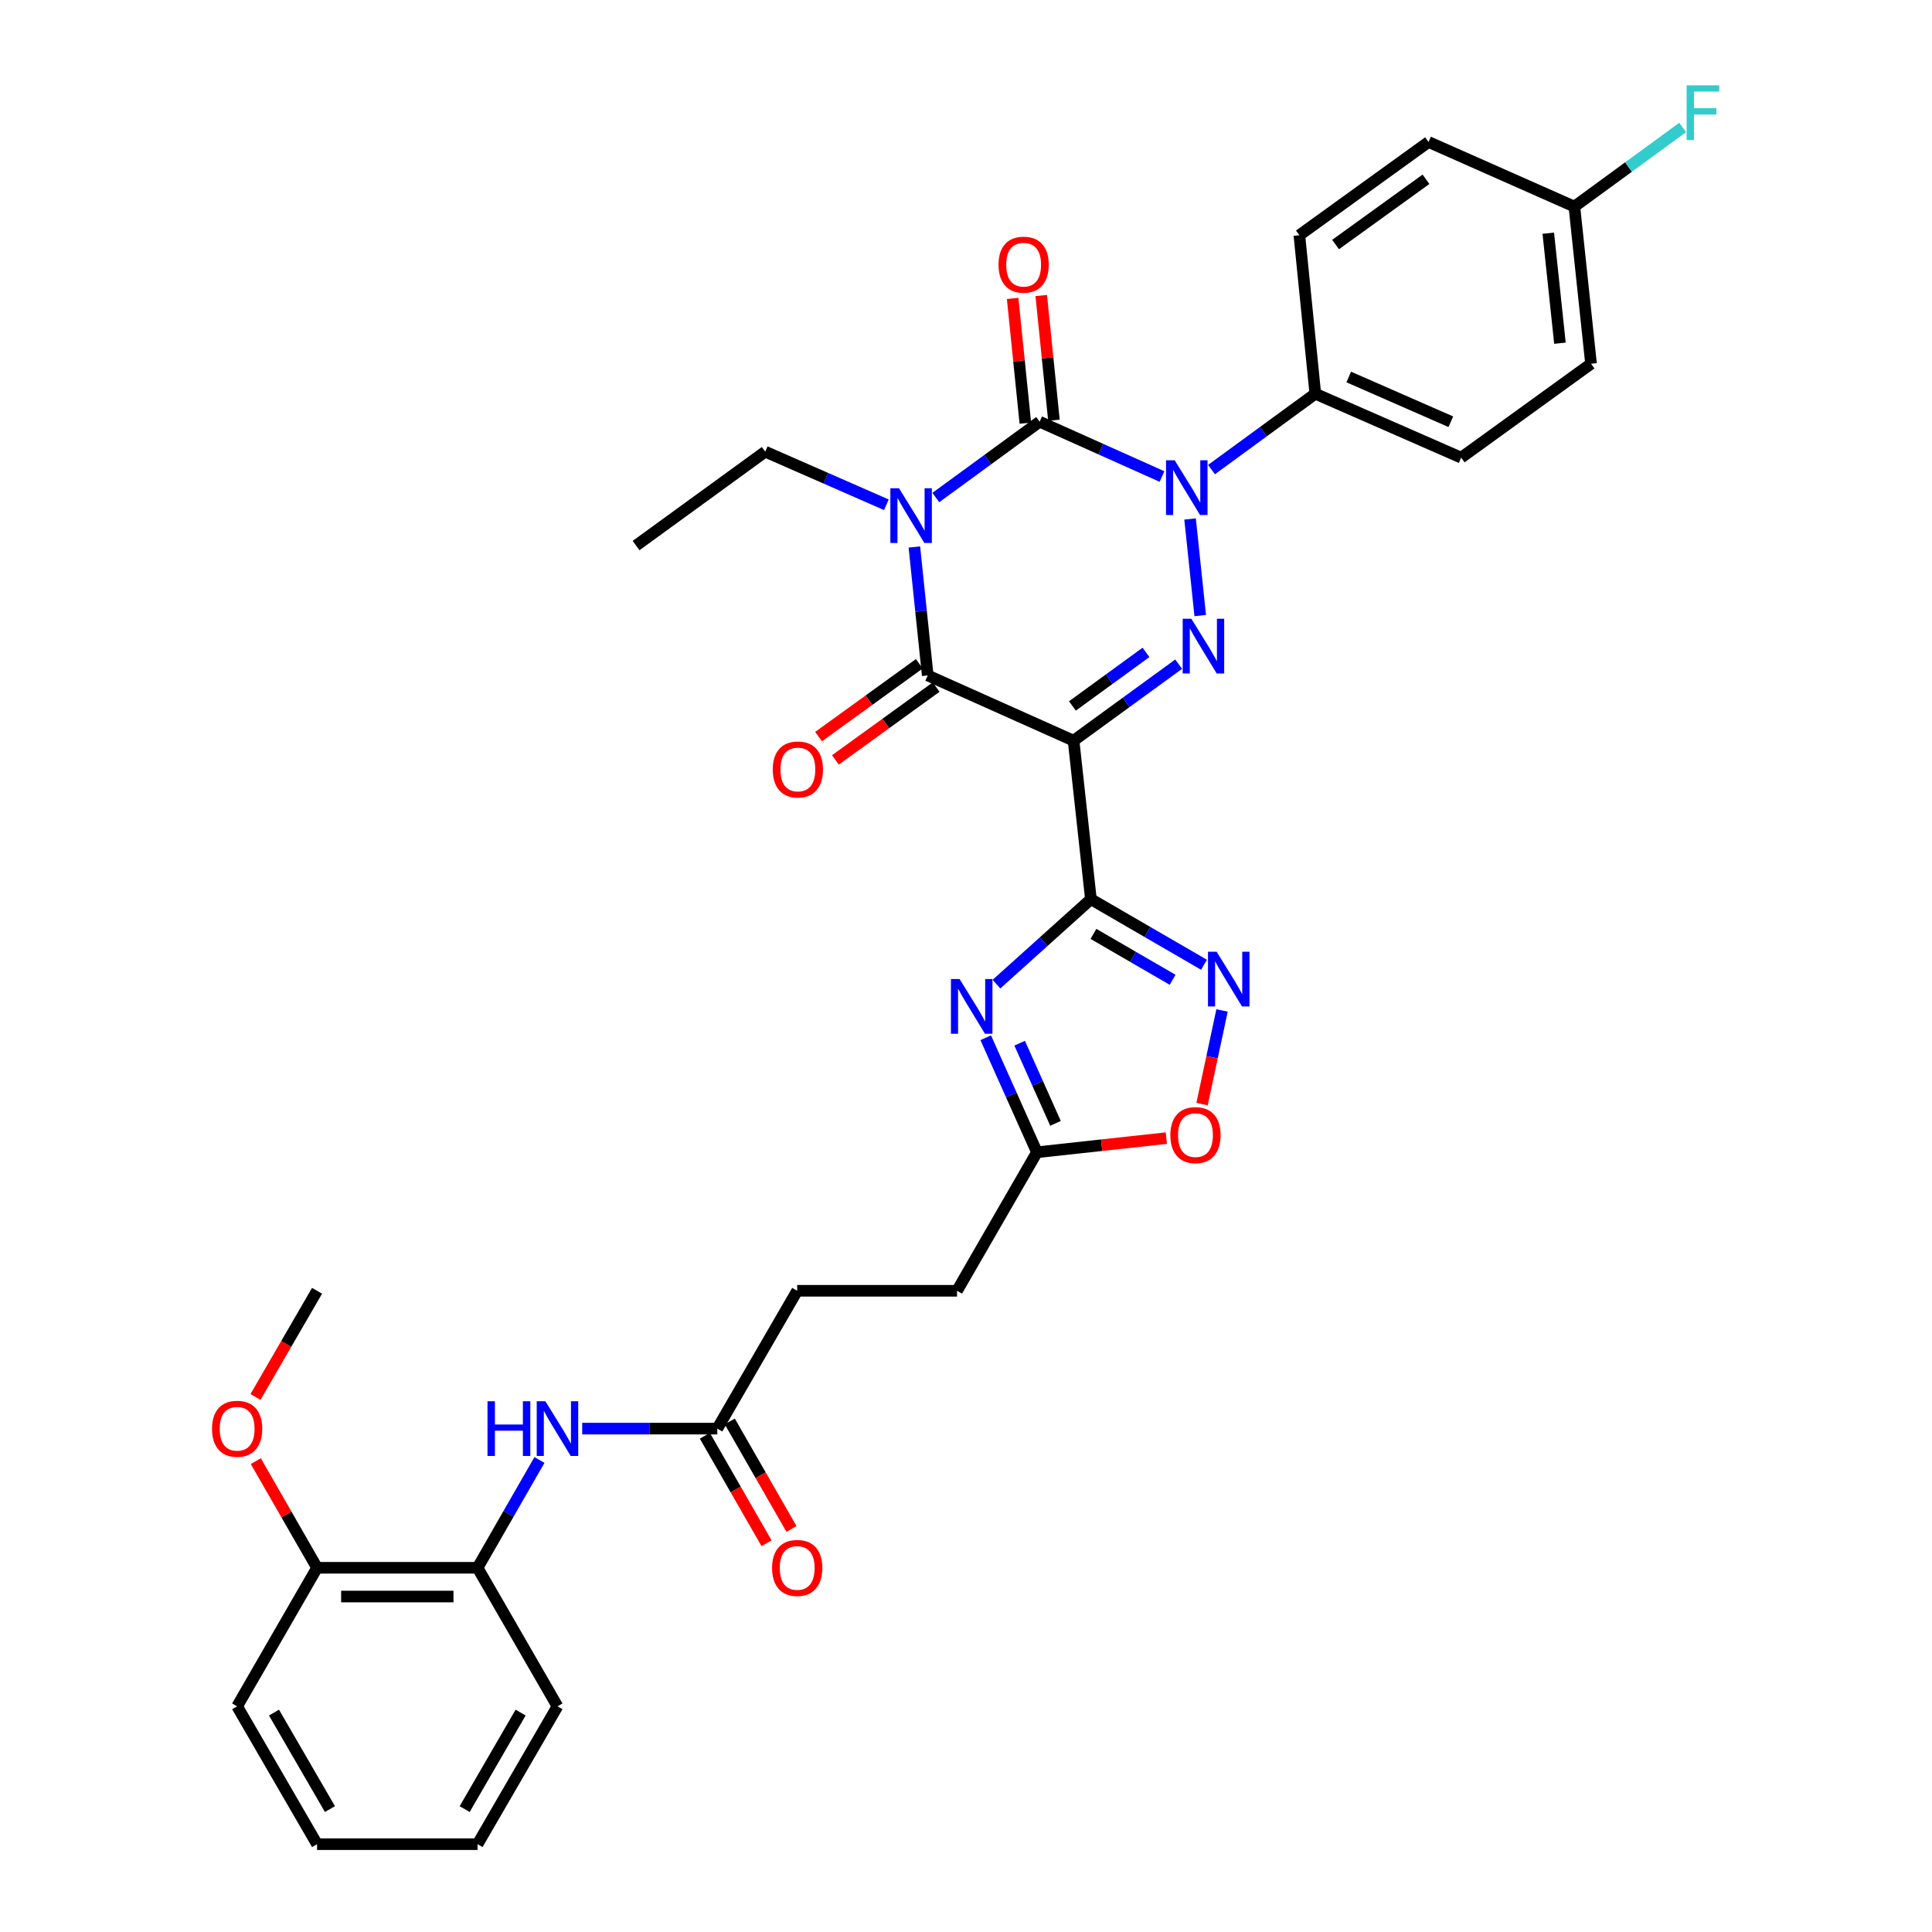 <?xml version='1.0' encoding='iso-8859-1'?>
<svg version='1.1' baseProfile='full'
              xmlns='http://www.w3.org/2000/svg'
                      xmlns:rdkit='http://www.rdkit.org/xml'
                      xmlns:xlink='http://www.w3.org/1999/xlink'
                  xml:space='preserve'
width='1000px' height='1000px' viewBox='0 0 1000 1000'>
<!-- END OF HEADER -->
<rect style='opacity:1.0;fill:#FFFFFF;stroke:none' width='1000' height='1000' x='0' y='0'> </rect>
<path class='bond-1' d='M 484.385,257.526 L 511.251,237.901' style='fill:none;fill-rule:evenodd;stroke:#0000FF;stroke-width:6px;stroke-linecap:butt;stroke-linejoin:miter;stroke-opacity:1' />
<path class='bond-1' d='M 511.251,237.901 L 538.116,218.276' style='fill:none;fill-rule:evenodd;stroke:#000000;stroke-width:6px;stroke-linecap:butt;stroke-linejoin:miter;stroke-opacity:1' />
<path class='bond-5' d='M 473.275,283.115 L 476.733,316.358' style='fill:none;fill-rule:evenodd;stroke:#0000FF;stroke-width:6px;stroke-linecap:butt;stroke-linejoin:miter;stroke-opacity:1' />
<path class='bond-5' d='M 476.733,316.358 L 480.191,349.6' style='fill:none;fill-rule:evenodd;stroke:#000000;stroke-width:6px;stroke-linecap:butt;stroke-linejoin:miter;stroke-opacity:1' />
<path class='bond-18' d='M 458.785,261.267 L 427.436,247.53' style='fill:none;fill-rule:evenodd;stroke:#0000FF;stroke-width:6px;stroke-linecap:butt;stroke-linejoin:miter;stroke-opacity:1' />
<path class='bond-18' d='M 427.436,247.53 L 396.086,233.793' style='fill:none;fill-rule:evenodd;stroke:#000000;stroke-width:6px;stroke-linecap:butt;stroke-linejoin:miter;stroke-opacity:1' />
<path class='bond-0' d='M 555.682,383.369 L 480.191,349.6' style='fill:none;fill-rule:evenodd;stroke:#000000;stroke-width:6px;stroke-linecap:butt;stroke-linejoin:miter;stroke-opacity:1' />
<path class='bond-3' d='M 555.682,383.369 L 582.881,363.567' style='fill:none;fill-rule:evenodd;stroke:#000000;stroke-width:6px;stroke-linecap:butt;stroke-linejoin:miter;stroke-opacity:1' />
<path class='bond-3' d='M 582.881,363.567 L 610.08,343.764' style='fill:none;fill-rule:evenodd;stroke:#0000FF;stroke-width:6px;stroke-linecap:butt;stroke-linejoin:miter;stroke-opacity:1' />
<path class='bond-3' d='M 555.084,365.399 L 574.123,351.537' style='fill:none;fill-rule:evenodd;stroke:#000000;stroke-width:6px;stroke-linecap:butt;stroke-linejoin:miter;stroke-opacity:1' />
<path class='bond-3' d='M 574.123,351.537 L 593.162,337.675' style='fill:none;fill-rule:evenodd;stroke:#0000FF;stroke-width:6px;stroke-linecap:butt;stroke-linejoin:miter;stroke-opacity:1' />
<path class='bond-4' d='M 555.682,383.369 L 564.652,465.416' style='fill:none;fill-rule:evenodd;stroke:#000000;stroke-width:6px;stroke-linecap:butt;stroke-linejoin:miter;stroke-opacity:1' />
<path class='bond-2' d='M 538.116,218.276 L 569.783,232.465' style='fill:none;fill-rule:evenodd;stroke:#000000;stroke-width:6px;stroke-linecap:butt;stroke-linejoin:miter;stroke-opacity:1' />
<path class='bond-2' d='M 569.783,232.465 L 601.45,246.654' style='fill:none;fill-rule:evenodd;stroke:#0000FF;stroke-width:6px;stroke-linecap:butt;stroke-linejoin:miter;stroke-opacity:1' />
<path class='bond-12' d='M 545.517,217.523 L 542.231,185.245' style='fill:none;fill-rule:evenodd;stroke:#000000;stroke-width:6px;stroke-linecap:butt;stroke-linejoin:miter;stroke-opacity:1' />
<path class='bond-12' d='M 542.231,185.245 L 538.945,152.967' style='fill:none;fill-rule:evenodd;stroke:#FF0000;stroke-width:6px;stroke-linecap:butt;stroke-linejoin:miter;stroke-opacity:1' />
<path class='bond-12' d='M 530.714,219.03 L 527.428,186.752' style='fill:none;fill-rule:evenodd;stroke:#000000;stroke-width:6px;stroke-linecap:butt;stroke-linejoin:miter;stroke-opacity:1' />
<path class='bond-12' d='M 527.428,186.752 L 524.142,154.474' style='fill:none;fill-rule:evenodd;stroke:#FF0000;stroke-width:6px;stroke-linecap:butt;stroke-linejoin:miter;stroke-opacity:1' />
<path class='bond-11' d='M 627.076,243.049 L 653.941,223.421' style='fill:none;fill-rule:evenodd;stroke:#0000FF;stroke-width:6px;stroke-linecap:butt;stroke-linejoin:miter;stroke-opacity:1' />
<path class='bond-11' d='M 653.941,223.421 L 680.806,203.793' style='fill:none;fill-rule:evenodd;stroke:#000000;stroke-width:6px;stroke-linecap:butt;stroke-linejoin:miter;stroke-opacity:1' />
<path class='bond-34' d='M 615.981,268.623 L 621.236,318.617' style='fill:none;fill-rule:evenodd;stroke:#0000FF;stroke-width:6px;stroke-linecap:butt;stroke-linejoin:miter;stroke-opacity:1' />
<path class='bond-6' d='M 564.652,465.416 L 540.208,487.404' style='fill:none;fill-rule:evenodd;stroke:#000000;stroke-width:6px;stroke-linecap:butt;stroke-linejoin:miter;stroke-opacity:1' />
<path class='bond-6' d='M 540.208,487.404 L 515.764,509.391' style='fill:none;fill-rule:evenodd;stroke:#0000FF;stroke-width:6px;stroke-linecap:butt;stroke-linejoin:miter;stroke-opacity:1' />
<path class='bond-7' d='M 564.652,465.416 L 593.921,482.388' style='fill:none;fill-rule:evenodd;stroke:#000000;stroke-width:6px;stroke-linecap:butt;stroke-linejoin:miter;stroke-opacity:1' />
<path class='bond-7' d='M 593.921,482.388 L 623.191,499.359' style='fill:none;fill-rule:evenodd;stroke:#0000FF;stroke-width:6px;stroke-linecap:butt;stroke-linejoin:miter;stroke-opacity:1' />
<path class='bond-7' d='M 565.969,483.38 L 586.457,495.26' style='fill:none;fill-rule:evenodd;stroke:#000000;stroke-width:6px;stroke-linecap:butt;stroke-linejoin:miter;stroke-opacity:1' />
<path class='bond-7' d='M 586.457,495.26 L 606.946,507.14' style='fill:none;fill-rule:evenodd;stroke:#0000FF;stroke-width:6px;stroke-linecap:butt;stroke-linejoin:miter;stroke-opacity:1' />
<path class='bond-15' d='M 475.832,343.571 L 449.761,362.422' style='fill:none;fill-rule:evenodd;stroke:#000000;stroke-width:6px;stroke-linecap:butt;stroke-linejoin:miter;stroke-opacity:1' />
<path class='bond-15' d='M 449.761,362.422 L 423.69,381.272' style='fill:none;fill-rule:evenodd;stroke:#FF0000;stroke-width:6px;stroke-linecap:butt;stroke-linejoin:miter;stroke-opacity:1' />
<path class='bond-15' d='M 484.551,355.629 L 458.479,374.48' style='fill:none;fill-rule:evenodd;stroke:#000000;stroke-width:6px;stroke-linecap:butt;stroke-linejoin:miter;stroke-opacity:1' />
<path class='bond-15' d='M 458.479,374.48 L 432.408,393.33' style='fill:none;fill-rule:evenodd;stroke:#FF0000;stroke-width:6px;stroke-linecap:butt;stroke-linejoin:miter;stroke-opacity:1' />
<path class='bond-8' d='M 510.21,537.146 L 523.469,566.778' style='fill:none;fill-rule:evenodd;stroke:#0000FF;stroke-width:6px;stroke-linecap:butt;stroke-linejoin:miter;stroke-opacity:1' />
<path class='bond-8' d='M 523.469,566.778 L 536.727,596.409' style='fill:none;fill-rule:evenodd;stroke:#000000;stroke-width:6px;stroke-linecap:butt;stroke-linejoin:miter;stroke-opacity:1' />
<path class='bond-8' d='M 527.77,539.958 L 537.051,560.7' style='fill:none;fill-rule:evenodd;stroke:#0000FF;stroke-width:6px;stroke-linecap:butt;stroke-linejoin:miter;stroke-opacity:1' />
<path class='bond-8' d='M 537.051,560.7 L 546.332,581.443' style='fill:none;fill-rule:evenodd;stroke:#000000;stroke-width:6px;stroke-linecap:butt;stroke-linejoin:miter;stroke-opacity:1' />
<path class='bond-9' d='M 632.53,523.004 L 627.356,547.243' style='fill:none;fill-rule:evenodd;stroke:#0000FF;stroke-width:6px;stroke-linecap:butt;stroke-linejoin:miter;stroke-opacity:1' />
<path class='bond-9' d='M 627.356,547.243 L 622.182,571.481' style='fill:none;fill-rule:evenodd;stroke:#FF0000;stroke-width:6px;stroke-linecap:butt;stroke-linejoin:miter;stroke-opacity:1' />
<path class='bond-21' d='M 536.727,596.409 L 495.361,668.106' style='fill:none;fill-rule:evenodd;stroke:#000000;stroke-width:6px;stroke-linecap:butt;stroke-linejoin:miter;stroke-opacity:1' />
<path class='bond-35' d='M 536.727,596.409 L 570.219,592.751' style='fill:none;fill-rule:evenodd;stroke:#000000;stroke-width:6px;stroke-linecap:butt;stroke-linejoin:miter;stroke-opacity:1' />
<path class='bond-35' d='M 570.219,592.751 L 603.71,589.093' style='fill:none;fill-rule:evenodd;stroke:#FF0000;stroke-width:6px;stroke-linecap:butt;stroke-linejoin:miter;stroke-opacity:1' />
<path class='bond-10' d='M 301.354,739.447 L 336.316,739.447' style='fill:none;fill-rule:evenodd;stroke:#0000FF;stroke-width:6px;stroke-linecap:butt;stroke-linejoin:miter;stroke-opacity:1' />
<path class='bond-10' d='M 336.316,739.447 L 371.278,739.447' style='fill:none;fill-rule:evenodd;stroke:#000000;stroke-width:6px;stroke-linecap:butt;stroke-linejoin:miter;stroke-opacity:1' />
<path class='bond-14' d='M 279.222,755.684 L 263.2,783.583' style='fill:none;fill-rule:evenodd;stroke:#0000FF;stroke-width:6px;stroke-linecap:butt;stroke-linejoin:miter;stroke-opacity:1' />
<path class='bond-14' d='M 263.2,783.583 L 247.179,811.483' style='fill:none;fill-rule:evenodd;stroke:#000000;stroke-width:6px;stroke-linecap:butt;stroke-linejoin:miter;stroke-opacity:1' />
<path class='bond-19' d='M 680.806,203.793 L 756.297,236.884' style='fill:none;fill-rule:evenodd;stroke:#000000;stroke-width:6px;stroke-linecap:butt;stroke-linejoin:miter;stroke-opacity:1' />
<path class='bond-19' d='M 698.104,195.129 L 750.948,218.293' style='fill:none;fill-rule:evenodd;stroke:#000000;stroke-width:6px;stroke-linecap:butt;stroke-linejoin:miter;stroke-opacity:1' />
<path class='bond-20' d='M 680.806,203.793 L 672.548,121.746' style='fill:none;fill-rule:evenodd;stroke:#000000;stroke-width:6px;stroke-linecap:butt;stroke-linejoin:miter;stroke-opacity:1' />
<path class='bond-13' d='M 371.278,739.447 L 412.628,668.106' style='fill:none;fill-rule:evenodd;stroke:#000000;stroke-width:6px;stroke-linecap:butt;stroke-linejoin:miter;stroke-opacity:1' />
<path class='bond-17' d='M 364.826,743.151 L 380.795,770.971' style='fill:none;fill-rule:evenodd;stroke:#000000;stroke-width:6px;stroke-linecap:butt;stroke-linejoin:miter;stroke-opacity:1' />
<path class='bond-17' d='M 380.795,770.971 L 396.764,798.79' style='fill:none;fill-rule:evenodd;stroke:#FF0000;stroke-width:6px;stroke-linecap:butt;stroke-linejoin:miter;stroke-opacity:1' />
<path class='bond-17' d='M 377.731,735.743 L 393.7,763.563' style='fill:none;fill-rule:evenodd;stroke:#000000;stroke-width:6px;stroke-linecap:butt;stroke-linejoin:miter;stroke-opacity:1' />
<path class='bond-17' d='M 393.7,763.563 L 409.669,791.382' style='fill:none;fill-rule:evenodd;stroke:#FF0000;stroke-width:6px;stroke-linecap:butt;stroke-linejoin:miter;stroke-opacity:1' />
<path class='bond-16' d='M 247.179,811.483 L 164.108,811.483' style='fill:none;fill-rule:evenodd;stroke:#000000;stroke-width:6px;stroke-linecap:butt;stroke-linejoin:miter;stroke-opacity:1' />
<path class='bond-16' d='M 234.718,826.363 L 176.568,826.363' style='fill:none;fill-rule:evenodd;stroke:#000000;stroke-width:6px;stroke-linecap:butt;stroke-linejoin:miter;stroke-opacity:1' />
<path class='bond-28' d='M 247.179,811.483 L 288.546,883.196' style='fill:none;fill-rule:evenodd;stroke:#000000;stroke-width:6px;stroke-linecap:butt;stroke-linejoin:miter;stroke-opacity:1' />
<path class='bond-27' d='M 164.108,811.483 L 148.259,783.883' style='fill:none;fill-rule:evenodd;stroke:#000000;stroke-width:6px;stroke-linecap:butt;stroke-linejoin:miter;stroke-opacity:1' />
<path class='bond-27' d='M 148.259,783.883 L 132.41,756.284' style='fill:none;fill-rule:evenodd;stroke:#FF0000;stroke-width:6px;stroke-linecap:butt;stroke-linejoin:miter;stroke-opacity:1' />
<path class='bond-29' d='M 164.108,811.483 L 122.741,883.196' style='fill:none;fill-rule:evenodd;stroke:#000000;stroke-width:6px;stroke-linecap:butt;stroke-linejoin:miter;stroke-opacity:1' />
<path class='bond-31' d='M 396.086,233.793 L 329.226,282.384' style='fill:none;fill-rule:evenodd;stroke:#000000;stroke-width:6px;stroke-linecap:butt;stroke-linejoin:miter;stroke-opacity:1' />
<path class='bond-24' d='M 756.297,236.884 L 823.514,188.276' style='fill:none;fill-rule:evenodd;stroke:#000000;stroke-width:6px;stroke-linecap:butt;stroke-linejoin:miter;stroke-opacity:1' />
<path class='bond-25' d='M 672.548,121.746 L 739.409,73.494' style='fill:none;fill-rule:evenodd;stroke:#000000;stroke-width:6px;stroke-linecap:butt;stroke-linejoin:miter;stroke-opacity:1' />
<path class='bond-25' d='M 691.285,126.575 L 738.087,92.798' style='fill:none;fill-rule:evenodd;stroke:#000000;stroke-width:6px;stroke-linecap:butt;stroke-linejoin:miter;stroke-opacity:1' />
<path class='bond-22' d='M 495.361,668.106 L 412.628,668.106' style='fill:none;fill-rule:evenodd;stroke:#000000;stroke-width:6px;stroke-linecap:butt;stroke-linejoin:miter;stroke-opacity:1' />
<path class='bond-23' d='M 814.891,106.933 L 739.409,73.494' style='fill:none;fill-rule:evenodd;stroke:#000000;stroke-width:6px;stroke-linecap:butt;stroke-linejoin:miter;stroke-opacity:1' />
<path class='bond-26' d='M 814.891,106.933 L 842.917,86.457' style='fill:none;fill-rule:evenodd;stroke:#000000;stroke-width:6px;stroke-linecap:butt;stroke-linejoin:miter;stroke-opacity:1' />
<path class='bond-26' d='M 842.917,86.457 L 870.942,65.981' style='fill:none;fill-rule:evenodd;stroke:#33CCCC;stroke-width:6px;stroke-linecap:butt;stroke-linejoin:miter;stroke-opacity:1' />
<path class='bond-36' d='M 814.891,106.933 L 823.514,188.276' style='fill:none;fill-rule:evenodd;stroke:#000000;stroke-width:6px;stroke-linecap:butt;stroke-linejoin:miter;stroke-opacity:1' />
<path class='bond-36' d='M 801.388,120.703 L 807.423,177.643' style='fill:none;fill-rule:evenodd;stroke:#000000;stroke-width:6px;stroke-linecap:butt;stroke-linejoin:miter;stroke-opacity:1' />
<path class='bond-30' d='M 132.24,723.066 L 148.174,695.586' style='fill:none;fill-rule:evenodd;stroke:#FF0000;stroke-width:6px;stroke-linecap:butt;stroke-linejoin:miter;stroke-opacity:1' />
<path class='bond-30' d='M 148.174,695.586 L 164.108,668.106' style='fill:none;fill-rule:evenodd;stroke:#000000;stroke-width:6px;stroke-linecap:butt;stroke-linejoin:miter;stroke-opacity:1' />
<path class='bond-32' d='M 288.546,883.196 L 247.179,954.545' style='fill:none;fill-rule:evenodd;stroke:#000000;stroke-width:6px;stroke-linecap:butt;stroke-linejoin:miter;stroke-opacity:1' />
<path class='bond-32' d='M 269.468,886.435 L 240.511,936.38' style='fill:none;fill-rule:evenodd;stroke:#000000;stroke-width:6px;stroke-linecap:butt;stroke-linejoin:miter;stroke-opacity:1' />
<path class='bond-37' d='M 122.741,883.196 L 164.108,954.545' style='fill:none;fill-rule:evenodd;stroke:#000000;stroke-width:6px;stroke-linecap:butt;stroke-linejoin:miter;stroke-opacity:1' />
<path class='bond-37' d='M 141.819,886.435 L 170.776,936.38' style='fill:none;fill-rule:evenodd;stroke:#000000;stroke-width:6px;stroke-linecap:butt;stroke-linejoin:miter;stroke-opacity:1' />
<path class='bond-33' d='M 247.179,954.545 L 164.108,954.545' style='fill:none;fill-rule:evenodd;stroke:#000000;stroke-width:6px;stroke-linecap:butt;stroke-linejoin:miter;stroke-opacity:1' />
<path  class='atom-0' d='M 465.326 252.716
L 474.606 267.716
Q 475.526 269.196, 477.006 271.876
Q 478.486 274.556, 478.566 274.716
L 478.566 252.716
L 482.326 252.716
L 482.326 281.036
L 478.446 281.036
L 468.486 264.636
Q 467.326 262.716, 466.086 260.516
Q 464.886 258.316, 464.526 257.636
L 464.526 281.036
L 460.846 281.036
L 460.846 252.716
L 465.326 252.716
' fill='#0000FF'/>
<path  class='atom-3' d='M 608.016 238.241
L 617.296 253.241
Q 618.216 254.721, 619.696 257.401
Q 621.176 260.081, 621.256 260.241
L 621.256 238.241
L 625.016 238.241
L 625.016 266.561
L 621.136 266.561
L 611.176 250.161
Q 610.016 248.241, 608.776 246.041
Q 607.576 243.841, 607.216 243.161
L 607.216 266.561
L 603.536 266.561
L 603.536 238.241
L 608.016 238.241
' fill='#0000FF'/>
<path  class='atom-4' d='M 616.639 320.271
L 625.919 335.271
Q 626.839 336.751, 628.319 339.431
Q 629.799 342.111, 629.879 342.271
L 629.879 320.271
L 633.639 320.271
L 633.639 348.591
L 629.759 348.591
L 619.799 332.191
Q 618.639 330.271, 617.399 328.071
Q 616.199 325.871, 615.839 325.191
L 615.839 348.591
L 612.159 348.591
L 612.159 320.271
L 616.639 320.271
' fill='#0000FF'/>
<path  class='atom-7' d='M 496.689 506.758
L 505.969 521.758
Q 506.889 523.238, 508.369 525.918
Q 509.849 528.598, 509.929 528.758
L 509.929 506.758
L 513.689 506.758
L 513.689 535.078
L 509.809 535.078
L 499.849 518.678
Q 498.689 516.758, 497.449 514.558
Q 496.249 512.358, 495.889 511.678
L 495.889 535.078
L 492.209 535.078
L 492.209 506.758
L 496.689 506.758
' fill='#0000FF'/>
<path  class='atom-8' d='M 629.733 492.622
L 639.013 507.622
Q 639.933 509.102, 641.413 511.782
Q 642.893 514.462, 642.973 514.622
L 642.973 492.622
L 646.733 492.622
L 646.733 520.942
L 642.853 520.942
L 632.893 504.542
Q 631.733 502.622, 630.493 500.422
Q 629.293 498.222, 628.933 497.542
L 628.933 520.942
L 625.253 520.942
L 625.253 492.622
L 629.733 492.622
' fill='#0000FF'/>
<path  class='atom-10' d='M 605.773 587.528
Q 605.773 580.728, 609.133 576.928
Q 612.493 573.128, 618.773 573.128
Q 625.053 573.128, 628.413 576.928
Q 631.773 580.728, 631.773 587.528
Q 631.773 594.408, 628.373 598.328
Q 624.973 602.208, 618.773 602.208
Q 612.533 602.208, 609.133 598.328
Q 605.773 594.448, 605.773 587.528
M 618.773 599.008
Q 623.093 599.008, 625.413 596.128
Q 627.773 593.208, 627.773 587.528
Q 627.773 581.968, 625.413 579.168
Q 623.093 576.328, 618.773 576.328
Q 614.453 576.328, 612.093 579.128
Q 609.773 581.928, 609.773 587.528
Q 609.773 593.248, 612.093 596.128
Q 614.453 599.008, 618.773 599.008
' fill='#FF0000'/>
<path  class='atom-11' d='M 252.326 725.287
L 256.166 725.287
L 256.166 737.327
L 270.646 737.327
L 270.646 725.287
L 274.486 725.287
L 274.486 753.607
L 270.646 753.607
L 270.646 740.527
L 256.166 740.527
L 256.166 753.607
L 252.326 753.607
L 252.326 725.287
' fill='#0000FF'/>
<path  class='atom-11' d='M 282.286 725.287
L 291.566 740.287
Q 292.486 741.767, 293.966 744.447
Q 295.446 747.127, 295.526 747.287
L 295.526 725.287
L 299.286 725.287
L 299.286 753.607
L 295.406 753.607
L 285.446 737.207
Q 284.286 735.287, 283.046 733.087
Q 281.846 730.887, 281.486 730.207
L 281.486 753.607
L 277.806 753.607
L 277.806 725.287
L 282.286 725.287
' fill='#0000FF'/>
<path  class='atom-13' d='M 516.833 136.996
Q 516.833 130.196, 520.193 126.396
Q 523.553 122.596, 529.833 122.596
Q 536.113 122.596, 539.473 126.396
Q 542.833 130.196, 542.833 136.996
Q 542.833 143.876, 539.433 147.796
Q 536.033 151.676, 529.833 151.676
Q 523.593 151.676, 520.193 147.796
Q 516.833 143.916, 516.833 136.996
M 529.833 148.476
Q 534.153 148.476, 536.473 145.596
Q 538.833 142.676, 538.833 136.996
Q 538.833 131.436, 536.473 128.636
Q 534.153 125.796, 529.833 125.796
Q 525.513 125.796, 523.153 128.596
Q 520.833 131.396, 520.833 136.996
Q 520.833 142.716, 523.153 145.596
Q 525.513 148.476, 529.833 148.476
' fill='#FF0000'/>
<path  class='atom-16' d='M 399.975 398.28
Q 399.975 391.48, 403.335 387.68
Q 406.695 383.88, 412.975 383.88
Q 419.255 383.88, 422.615 387.68
Q 425.975 391.48, 425.975 398.28
Q 425.975 405.16, 422.575 409.08
Q 419.175 412.96, 412.975 412.96
Q 406.735 412.96, 403.335 409.08
Q 399.975 405.2, 399.975 398.28
M 412.975 409.76
Q 417.295 409.76, 419.615 406.88
Q 421.975 403.96, 421.975 398.28
Q 421.975 392.72, 419.615 389.92
Q 417.295 387.08, 412.975 387.08
Q 408.655 387.08, 406.295 389.88
Q 403.975 392.68, 403.975 398.28
Q 403.975 404, 406.295 406.88
Q 408.655 409.76, 412.975 409.76
' fill='#FF0000'/>
<path  class='atom-18' d='M 399.628 811.563
Q 399.628 804.763, 402.988 800.963
Q 406.348 797.163, 412.628 797.163
Q 418.908 797.163, 422.268 800.963
Q 425.628 804.763, 425.628 811.563
Q 425.628 818.443, 422.228 822.363
Q 418.828 826.243, 412.628 826.243
Q 406.388 826.243, 402.988 822.363
Q 399.628 818.483, 399.628 811.563
M 412.628 823.043
Q 416.948 823.043, 419.268 820.163
Q 421.628 817.243, 421.628 811.563
Q 421.628 806.003, 419.268 803.203
Q 416.948 800.363, 412.628 800.363
Q 408.308 800.363, 405.948 803.163
Q 403.628 805.963, 403.628 811.563
Q 403.628 817.283, 405.948 820.163
Q 408.308 823.043, 412.628 823.043
' fill='#FF0000'/>
<path  class='atom-27' d='M 873.001 44.165
L 889.841 44.165
L 889.841 47.405
L 876.801 47.405
L 876.801 56.005
L 888.401 56.005
L 888.401 59.285
L 876.801 59.285
L 876.801 72.485
L 873.001 72.485
L 873.001 44.165
' fill='#33CCCC'/>
<path  class='atom-28' d='M 109.741 739.527
Q 109.741 732.727, 113.101 728.927
Q 116.461 725.127, 122.741 725.127
Q 129.021 725.127, 132.381 728.927
Q 135.741 732.727, 135.741 739.527
Q 135.741 746.407, 132.341 750.327
Q 128.941 754.207, 122.741 754.207
Q 116.501 754.207, 113.101 750.327
Q 109.741 746.447, 109.741 739.527
M 122.741 751.007
Q 127.061 751.007, 129.381 748.127
Q 131.741 745.207, 131.741 739.527
Q 131.741 733.967, 129.381 731.167
Q 127.061 728.327, 122.741 728.327
Q 118.421 728.327, 116.061 731.127
Q 113.741 733.927, 113.741 739.527
Q 113.741 745.247, 116.061 748.127
Q 118.421 751.007, 122.741 751.007
' fill='#FF0000'/>
</svg>
